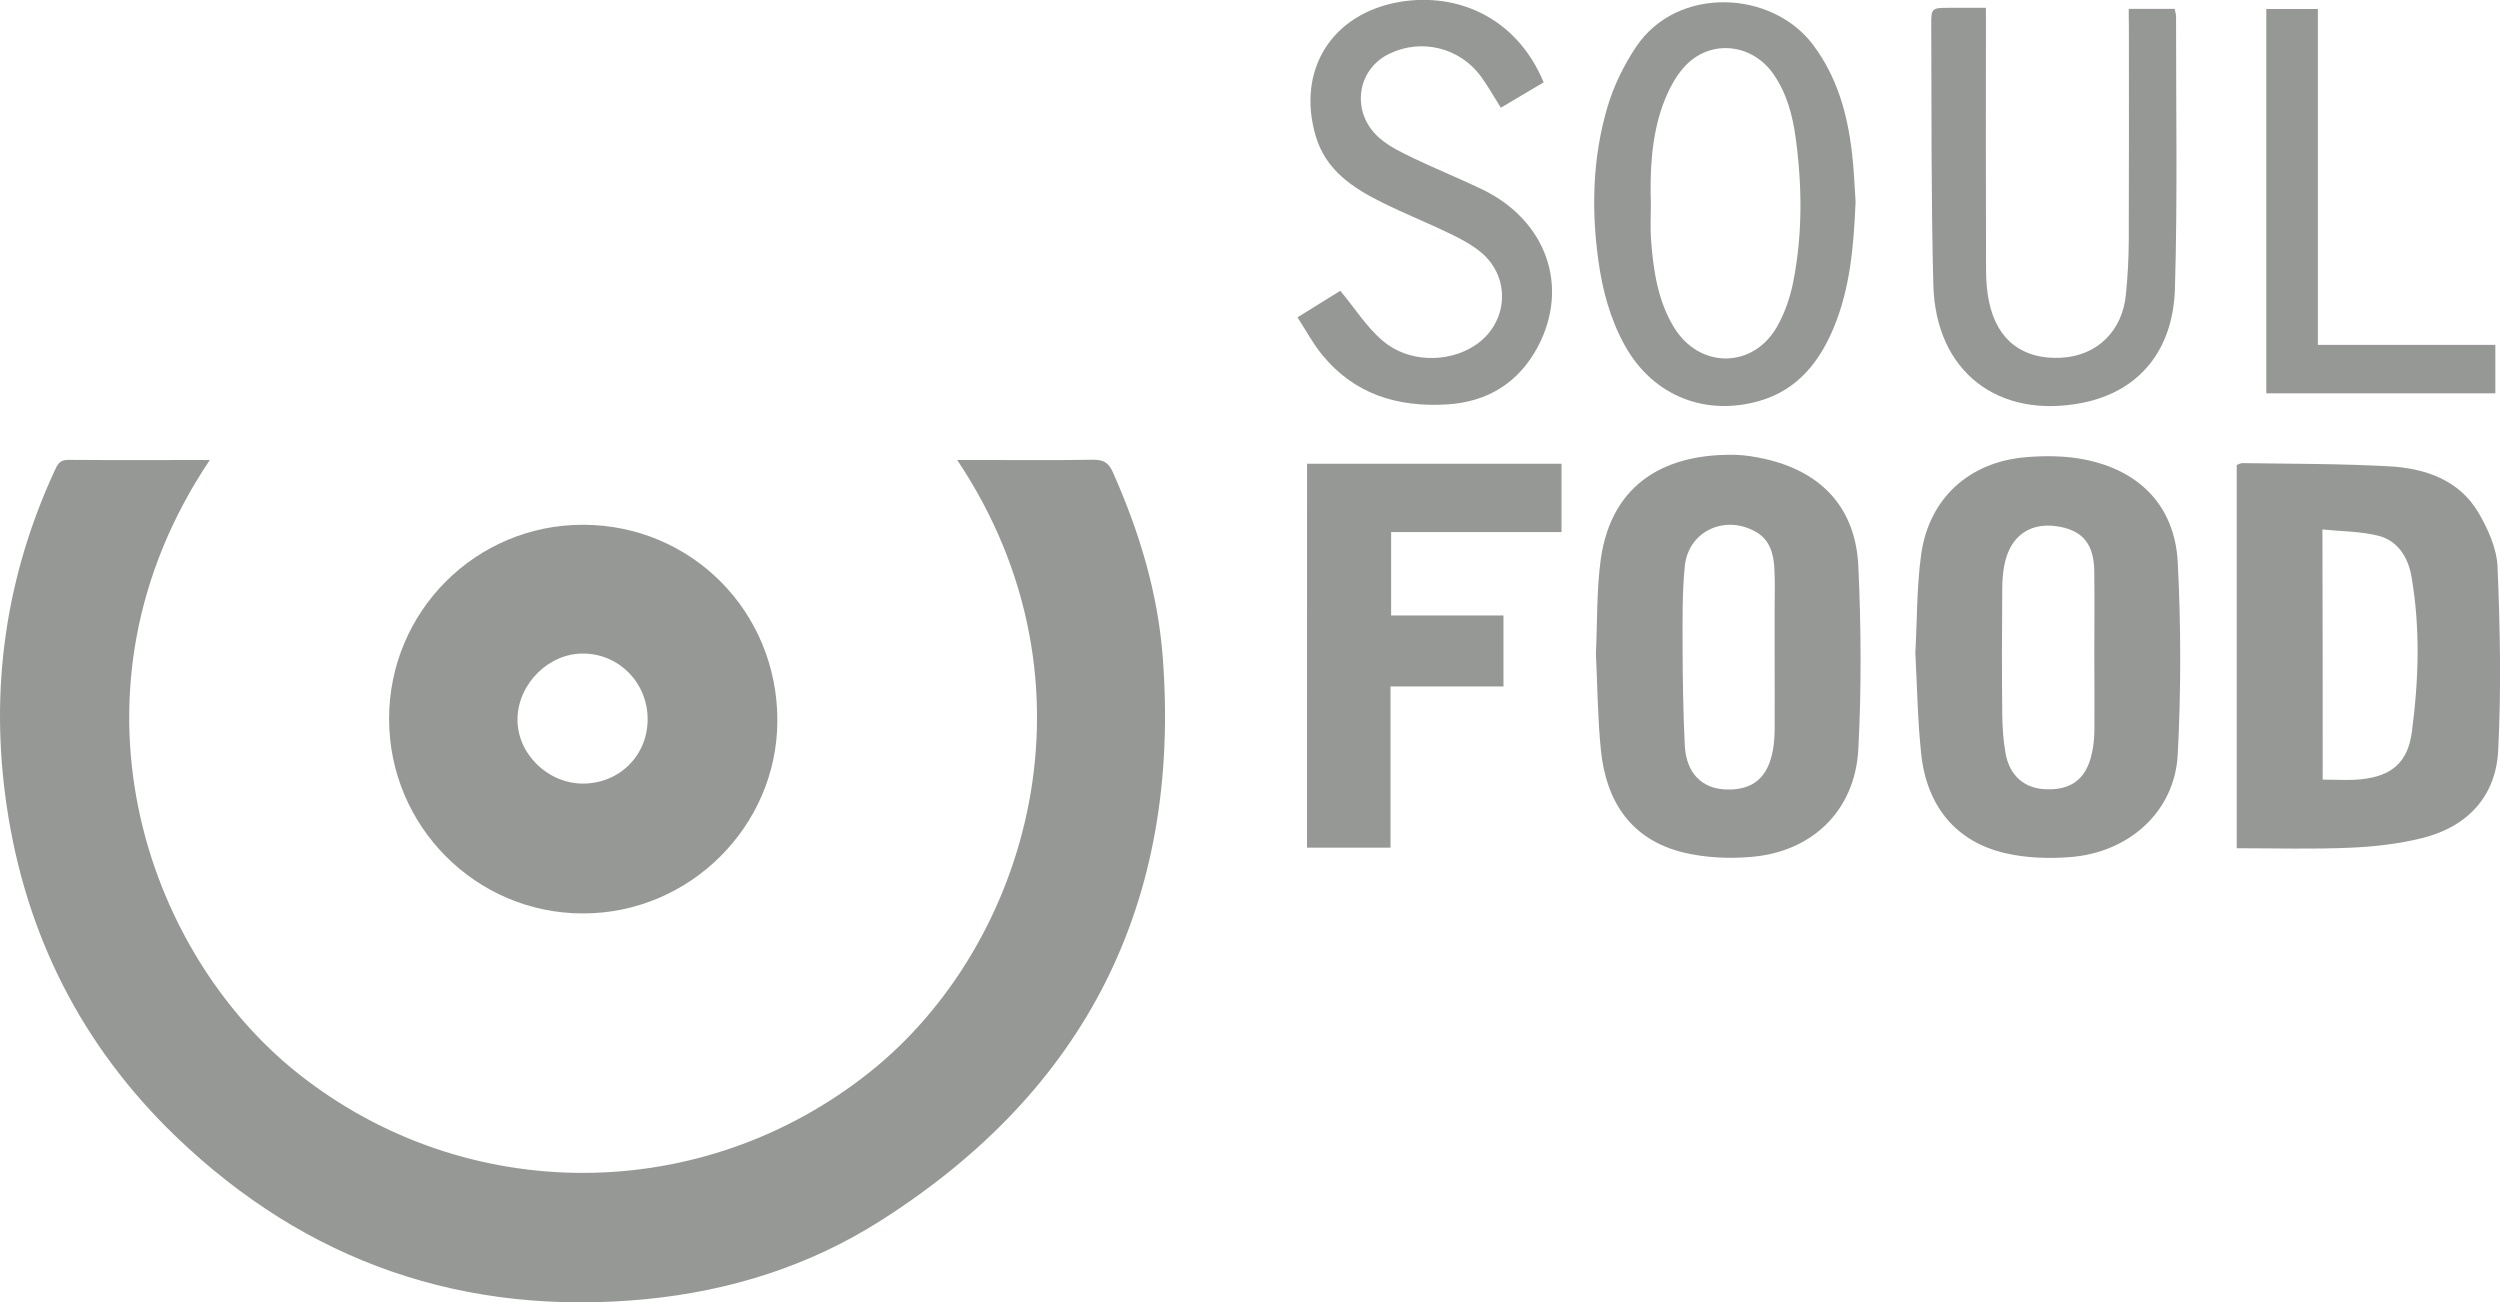 <?xml version="1.0" encoding="utf-8"?>
<!-- Generator: Adobe Illustrator 16.0.0, SVG Export Plug-In . SVG Version: 6.00 Build 0)  -->
<!DOCTYPE svg PUBLIC "-//W3C//DTD SVG 1.1//EN" "http://www.w3.org/Graphics/SVG/1.1/DTD/svg11.dtd">
<svg version="1.1" id="Ebene_1" xmlns="http://www.w3.org/2000/svg" xmlns:xlink="http://www.w3.org/1999/xlink" x="0px" y="0px"
	 width="81.621px" height="42.52px" viewBox="0 0 81.621 42.52" enable-background="new 0 0 81.621 42.52" xml:space="preserve">
<g>
	<path fill="#969896" d="M6.85,15.018c-5.045,7.52-2.146,16.043,2.888,20.035c5.467,4.336,13.185,4.326,18.676-0.065
		c5.161-4.129,7.713-12.681,2.837-19.97c0.285,0,0.528,0,0.771,0c1.217,0,2.434,0.012,3.651-0.008
		c0.33-0.006,0.514,0.078,0.655,0.396c0.866,1.94,1.477,3.953,1.636,6.074c0.596,7.955-2.492,14.101-9.211,18.372
		c-2.322,1.479-4.911,2.292-7.655,2.563c-5.93,0.573-11.077-1.195-15.359-5.313c-3.064-2.949-4.904-6.579-5.522-10.8
		c-0.555-3.784-0.046-7.426,1.554-10.907c0.094-0.203,0.158-0.385,0.453-0.381C3.744,15.026,5.263,15.018,6.85,15.018z"/>
	<path fill="#969896" d="M12.703,23.462c0.004-3.508,2.841-6.339,6.344-6.329c3.537,0.011,6.338,2.841,6.333,6.396
		c-0.005,3.453-2.876,6.302-6.353,6.293C15.535,29.821,12.699,26.967,12.703,23.462z M21.144,23.495
		c0.008-1.186-0.917-2.143-2.084-2.157c-1.125-0.021-2.132,0.964-2.164,2.105c-0.032,1.135,0.957,2.126,2.118,2.14
		C20.208,25.591,21.137,24.681,21.144,23.495z"/>
	<path fill="#969896" d="M73.025,27.694c0-4.19,0-8.341,0-12.512c0.063-0.021,0.123-0.063,0.184-0.062
		c1.602,0.024,3.205,0.017,4.805,0.105c1.158,0.067,2.26,0.434,2.896,1.499c0.316,0.536,0.605,1.178,0.631,1.783
		c0.084,2.001,0.123,4.011,0.02,6.009c-0.082,1.521-1.039,2.501-2.521,2.856c-0.746,0.181-1.524,0.271-2.293,0.304
		C75.527,27.73,74.313,27.694,73.025,27.694z M75.832,25.453c0.461,0,0.867,0.032,1.266-0.012c0.984-0.105,1.516-0.548,1.646-1.55
		c0.223-1.688,0.279-3.392-0.016-5.081c-0.105-0.604-0.437-1.147-1.058-1.313c-0.584-0.151-1.211-0.146-1.846-0.21
		C75.832,20.076,75.832,22.734,75.832,25.453z"/>
	<path fill="#969896" d="M52.104,21.334c0.049-1.048,0.02-2.086,0.162-3.102c0.371-2.528,2.2-3.431,4.396-3.382
		c0.314,0.007,0.637,0.063,0.945,0.13c1.867,0.417,2.979,1.604,3.065,3.512c0.091,1.979,0.104,3.979,0,5.96
		c-0.104,2.013-1.508,3.366-3.512,3.526c-0.729,0.063-1.498,0.023-2.203-0.146c-1.707-0.419-2.521-1.663-2.69-3.338
		C52.16,23.441,52.154,22.376,52.104,21.334z M57.939,21.362c0-0.485,0-0.979,0-1.469c0-0.438,0.016-0.879-0.008-1.313
		c-0.023-0.511-0.152-0.979-0.646-1.239c-1.008-0.539-2.168,0.02-2.279,1.146c-0.086,0.87-0.074,1.751-0.072,2.627
		c0.002,1.079,0.021,2.159,0.072,3.236c0.051,0.894,0.559,1.396,1.342,1.425c0.885,0.032,1.385-0.393,1.541-1.322
		c0.035-0.217,0.049-0.438,0.051-0.651C57.943,22.983,57.939,22.172,57.939,21.362z"/>
	<path fill="#969896" d="M62.533,21.312c0.059-1.063,0.043-2.149,0.191-3.217c0.256-1.821,1.563-3.014,3.412-3.168
		c0.645-0.055,1.313-0.048,1.944,0.08c1.787,0.362,2.914,1.521,3.019,3.328c0.108,2.101,0.11,4.218,0,6.313
		c-0.104,1.862-1.604,3.201-3.541,3.337c-0.697,0.053-1.435,0.025-2.105-0.134c-1.594-0.373-2.551-1.53-2.73-3.248
		C62.607,23.518,62.591,22.419,62.533,21.312z M68.376,21.371c0-0.912,0.011-1.824-0.002-2.735
		c-0.011-0.819-0.338-1.257-1.024-1.417c-1.007-0.235-1.729,0.234-1.916,1.257c-0.041,0.229-0.063,0.468-0.063,0.702
		c-0.012,1.385-0.016,2.77,0,4.153c0.004,0.398,0.031,0.811,0.098,1.209c0.119,0.774,0.621,1.219,1.363,1.229
		c0.811,0.021,1.291-0.359,1.463-1.171c0.057-0.245,0.08-0.499,0.084-0.75C68.384,23.026,68.378,22.198,68.376,21.371z"/>
	<path fill="#969896" d="M42.673,15.14c2.777,0,5.525,0,8.308,0c0,0.742,0,1.459,0,2.232c-1.867,0-3.701,0-5.563,0
		c0,0.925,0,1.793,0,2.723c1.225,0,2.43,0,3.668,0c0,0.793,0,1.526,0,2.318c-1.197,0-2.404,0-3.688,0c0,1.778,0,3.51,0,5.263
		c-0.938,0-1.813,0-2.726,0C42.673,23.51,42.673,19.348,42.673,15.14z"/>
	<path fill="#969896" d="M60.582,6.585c-0.061,1.463-0.18,2.804-0.697,4.073c-0.469,1.144-1.184,2.058-2.414,2.423
		c-1.727,0.513-3.488-0.104-4.432-1.818c-0.48-0.873-0.729-1.817-0.859-2.788c-0.229-1.67-0.18-3.343,0.295-4.962
		c0.205-0.699,0.541-1.389,0.947-1.993c1.342-1.99,4.426-1.847,5.77-0.059c0.789,1.051,1.123,2.251,1.271,3.521
		C60.533,5.549,60.548,6.124,60.582,6.585z M53.898,6.671c0,0.389-0.023,0.773,0.006,1.164c0.078,0.996,0.217,1.981,0.75,2.854
		c0.834,1.365,2.594,1.354,3.375-0.044c0.244-0.432,0.412-0.928,0.512-1.417c0.313-1.565,0.299-3.151,0.084-4.732
		c-0.1-0.737-0.291-1.455-0.729-2.081c-0.711-1.021-2.104-1.146-2.924-0.211c-0.308,0.343-0.521,0.789-0.685,1.224
		C53.916,4.471,53.865,5.57,53.898,6.671z"/>
	<path fill="#969896" d="M69.5,0.29c0.521,0,1,0,1.5,0c0.02,0.102,0.045,0.181,0.045,0.259c-0.004,2.958,0.051,5.917-0.037,8.874
		c-0.057,1.985-1.141,3.354-3.021,3.729c-2.734,0.54-4.797-1.002-4.867-3.862c-0.072-2.82-0.057-5.646-0.068-8.469
		c-0.004-0.555,0.018-0.563,0.563-0.566c0.39-0.002,0.771,0,1.222,0c0,0.246,0,0.425,0,0.604c0,2.642-0.006,5.273,0.004,7.911
		c0,0.367,0.024,0.742,0.104,1.104c0.262,1.239,1.104,1.875,2.359,1.805c1.16-0.064,1.992-0.87,2.104-2.073
		c0.058-0.586,0.091-1.179,0.093-1.768c0.01-2.315,0.004-4.631,0.004-6.946C69.5,0.698,69.5,0.515,69.5,0.29z"/>
	<path fill="#969896" d="M50.398,2.689C49.919,2.973,49.46,3.244,49,3.517c-0.234-0.371-0.424-0.71-0.65-1.021
		c-0.688-0.94-1.938-1.247-2.98-0.746c-1.104,0.521-1.273,1.965-0.311,2.775c0.316,0.271,0.709,0.454,1.088,0.64
		c0.744,0.354,1.517,0.668,2.256,1.023c2.082,1.013,2.851,3.162,1.802,5.138c-0.627,1.175-1.646,1.802-2.979,1.879
		c-1.604,0.093-3.013-0.335-4.06-1.622c-0.295-0.36-0.521-0.78-0.804-1.223c0.531-0.333,1.015-0.632,1.396-0.866
		c0.479,0.572,0.859,1.186,1.386,1.632c0.825,0.71,2.112,0.728,2.987,0.167c1.11-0.711,1.229-2.227,0.211-3.063
		c-0.295-0.244-0.646-0.429-0.989-0.596c-0.729-0.354-1.482-0.652-2.207-1.013c-0.974-0.479-1.865-1.062-2.192-2.187
		C42.33,2.3,43.465,0.441,45.709,0.06C47.566-0.25,49.512,0.554,50.398,2.689z"/>
	<path fill="#969896" d="M81.469,11.259c0,0.578,0,1.063,0,1.583c-2.494,0-4.968,0-7.478,0c0-4.175,0-8.34,0-12.549
		c0.551,0,1.096,0,1.684,0c0,3.648,0,7.275,0,10.966C77.619,11.259,79.516,11.259,81.469,11.259z"/>
</g>
</svg>
